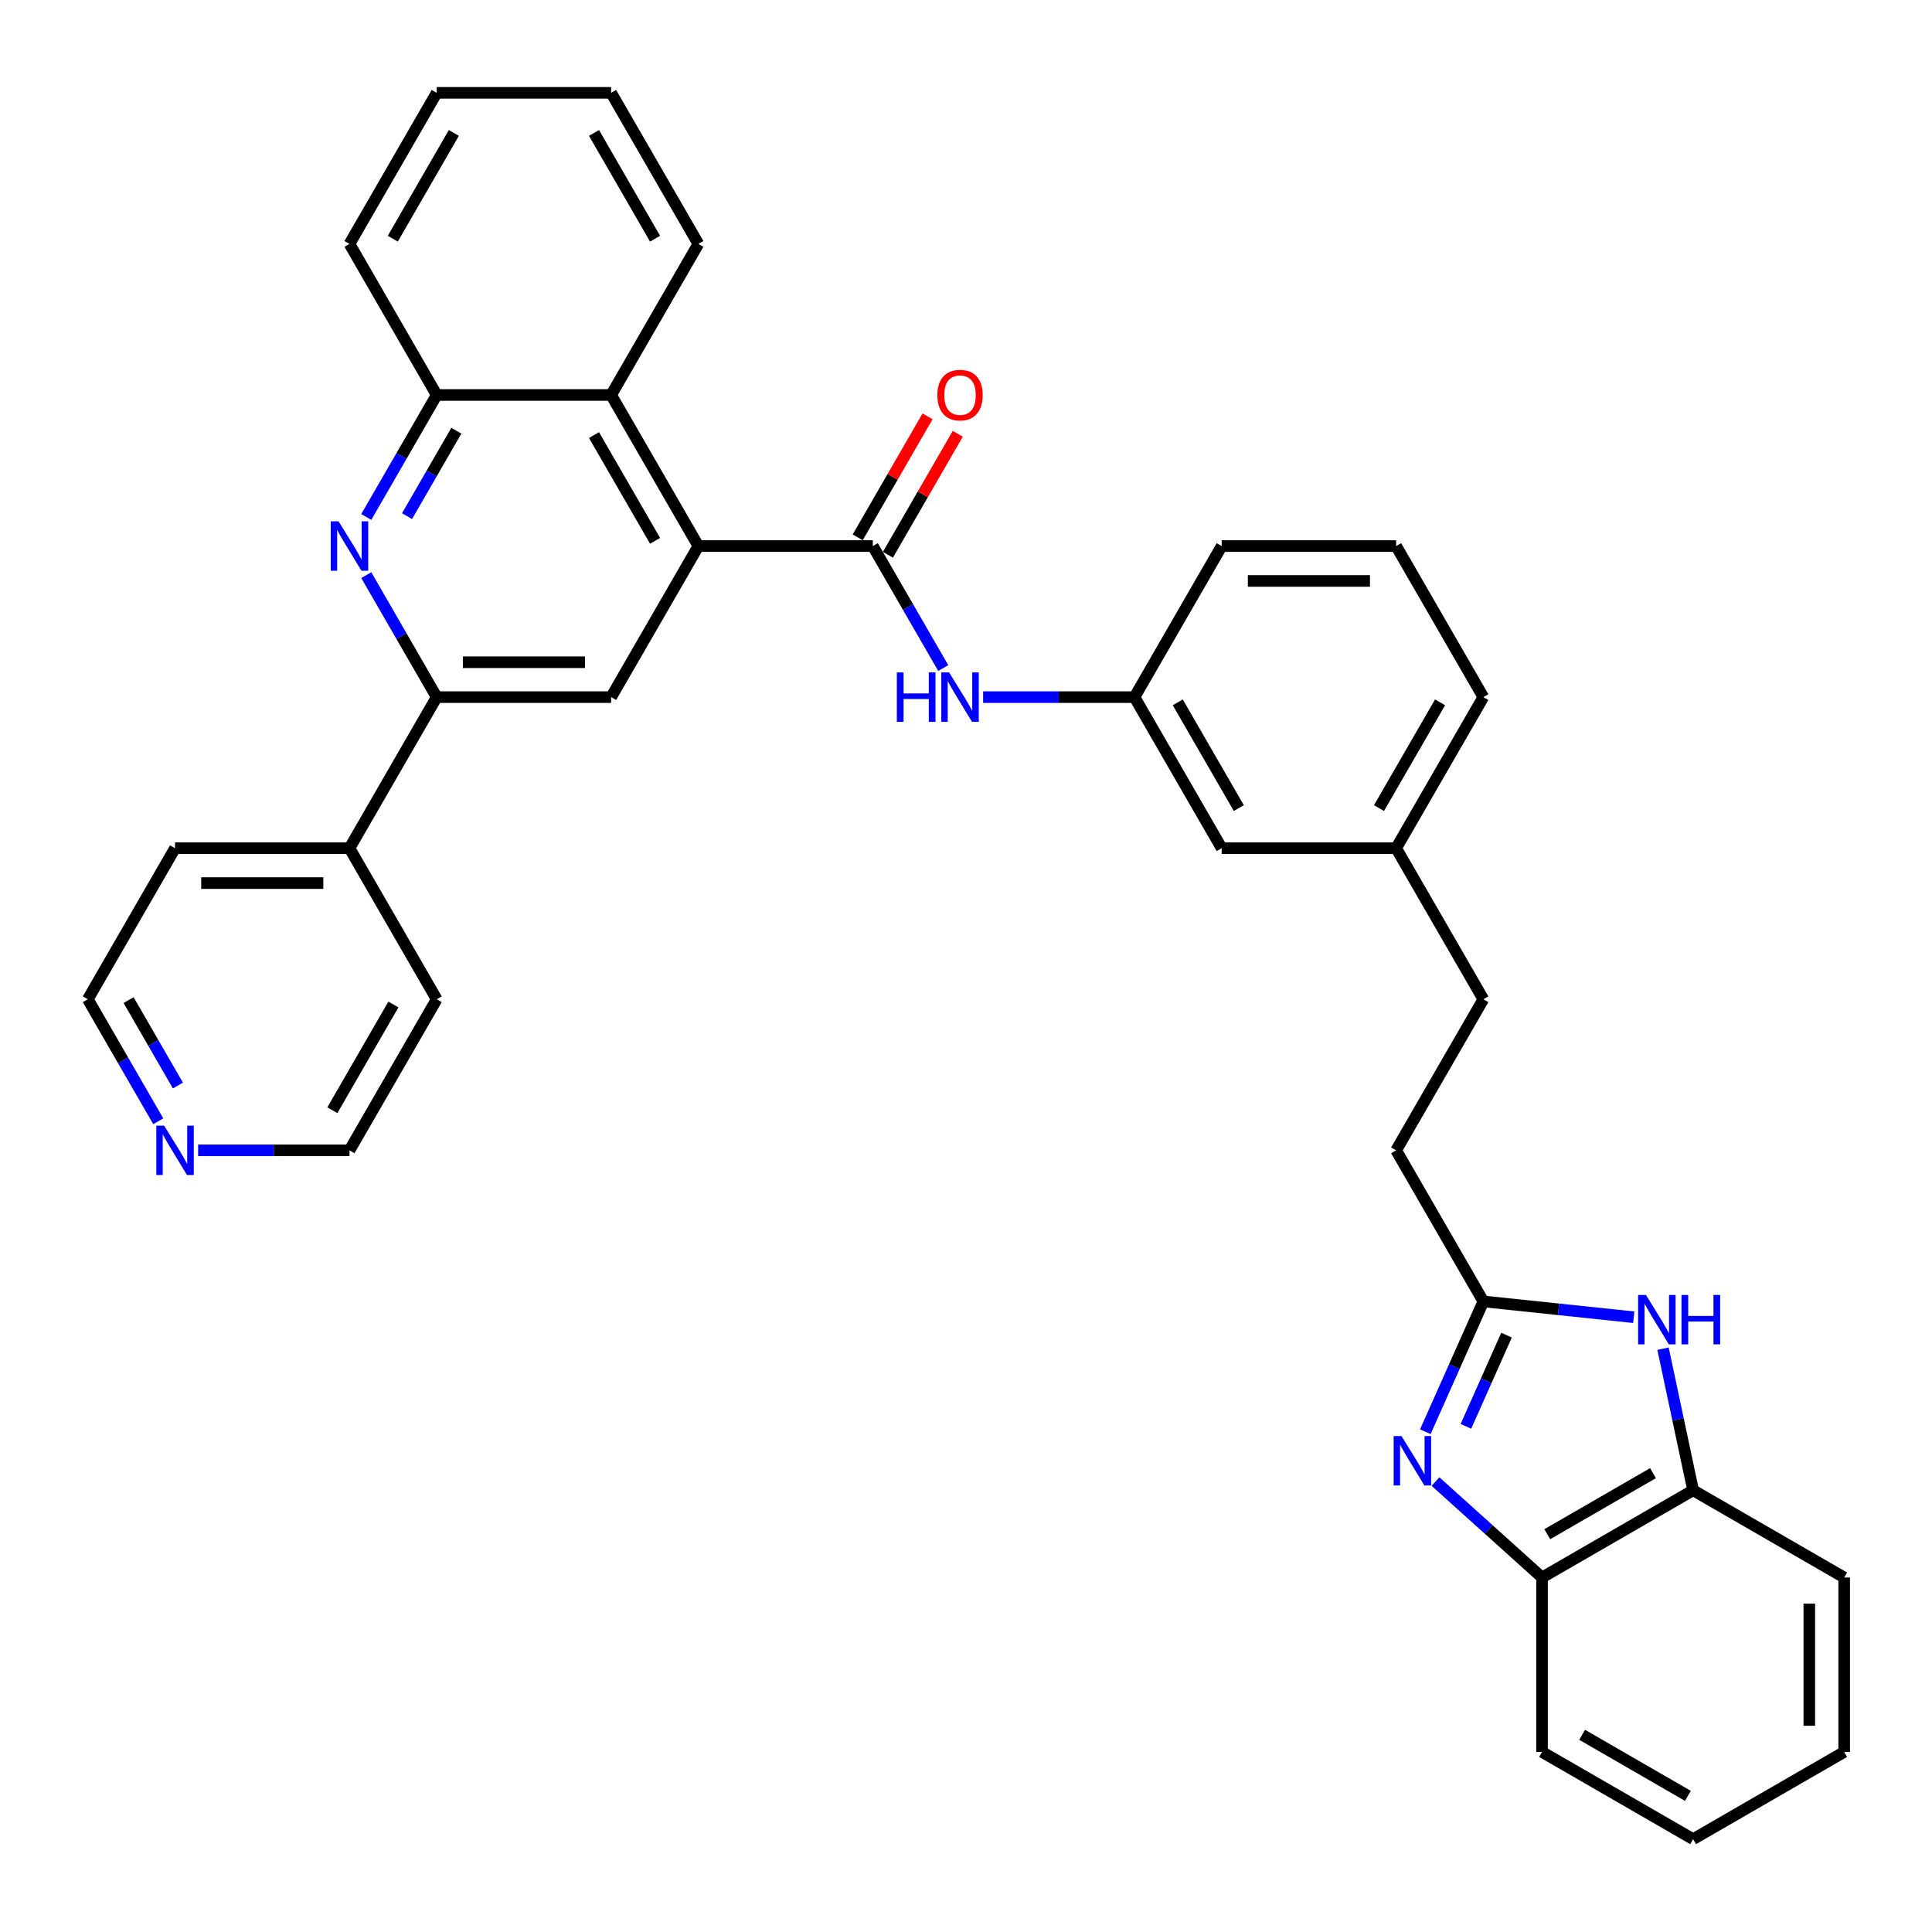 <?xml version='1.0' encoding='iso-8859-1'?>
<svg version='1.1' baseProfile='full'
              xmlns='http://www.w3.org/2000/svg'
                      xmlns:rdkit='http://www.rdkit.org/xml'
                      xmlns:xlink='http://www.w3.org/1999/xlink'
                  xml:space='preserve'
width='1000px' height='1000px' viewBox='0 0 1000 1000'>
<!-- END OF HEADER -->
<rect style='opacity:1.0;fill:#FFFFFF;stroke:none' width='1000' height='1000' x='0' y='0'> </rect>
<path class='bond-3' d='M 737.755,741.051 L 752.769,707.329' style='fill:none;fill-rule:evenodd;stroke:#0000FF;stroke-width:6px;stroke-linecap:butt;stroke-linejoin:miter;stroke-opacity:1' />
<path class='bond-3' d='M 752.769,707.329 L 767.782,673.608' style='fill:none;fill-rule:evenodd;stroke:#000000;stroke-width:6px;stroke-linecap:butt;stroke-linejoin:miter;stroke-opacity:1' />
<path class='bond-3' d='M 758.756,738.279 L 769.266,714.674' style='fill:none;fill-rule:evenodd;stroke:#0000FF;stroke-width:6px;stroke-linecap:butt;stroke-linejoin:miter;stroke-opacity:1' />
<path class='bond-3' d='M 769.266,714.674 L 779.775,691.069' style='fill:none;fill-rule:evenodd;stroke:#000000;stroke-width:6px;stroke-linecap:butt;stroke-linejoin:miter;stroke-opacity:1' />
<path class='bond-10' d='M 743.012,766.857 L 770.585,791.683' style='fill:none;fill-rule:evenodd;stroke:#0000FF;stroke-width:6px;stroke-linecap:butt;stroke-linejoin:miter;stroke-opacity:1' />
<path class='bond-10' d='M 770.585,791.683 L 798.157,816.51' style='fill:none;fill-rule:evenodd;stroke:#000000;stroke-width:6px;stroke-linecap:butt;stroke-linejoin:miter;stroke-opacity:1' />
<path class='bond-0' d='M 361.473,282.637 L 451.764,282.637' style='fill:none;fill-rule:evenodd;stroke:#000000;stroke-width:6px;stroke-linecap:butt;stroke-linejoin:miter;stroke-opacity:1' />
<path class='bond-6' d='M 361.473,282.637 L 316.327,360.831' style='fill:none;fill-rule:evenodd;stroke:#000000;stroke-width:6px;stroke-linecap:butt;stroke-linejoin:miter;stroke-opacity:1' />
<path class='bond-7' d='M 361.473,282.637 L 316.327,204.443' style='fill:none;fill-rule:evenodd;stroke:#000000;stroke-width:6px;stroke-linecap:butt;stroke-linejoin:miter;stroke-opacity:1' />
<path class='bond-7' d='M 339.062,279.937 L 307.46,225.201' style='fill:none;fill-rule:evenodd;stroke:#000000;stroke-width:6px;stroke-linecap:butt;stroke-linejoin:miter;stroke-opacity:1' />
<path class='bond-1' d='M 451.764,282.637 L 469.994,314.213' style='fill:none;fill-rule:evenodd;stroke:#000000;stroke-width:6px;stroke-linecap:butt;stroke-linejoin:miter;stroke-opacity:1' />
<path class='bond-1' d='M 469.994,314.213 L 488.225,345.789' style='fill:none;fill-rule:evenodd;stroke:#0000FF;stroke-width:6px;stroke-linecap:butt;stroke-linejoin:miter;stroke-opacity:1' />
<path class='bond-12' d='M 459.583,287.151 L 477.657,255.846' style='fill:none;fill-rule:evenodd;stroke:#000000;stroke-width:6px;stroke-linecap:butt;stroke-linejoin:miter;stroke-opacity:1' />
<path class='bond-12' d='M 477.657,255.846 L 495.731,224.541' style='fill:none;fill-rule:evenodd;stroke:#FF0000;stroke-width:6px;stroke-linecap:butt;stroke-linejoin:miter;stroke-opacity:1' />
<path class='bond-12' d='M 443.944,278.122 L 462.018,246.817' style='fill:none;fill-rule:evenodd;stroke:#000000;stroke-width:6px;stroke-linecap:butt;stroke-linejoin:miter;stroke-opacity:1' />
<path class='bond-12' d='M 462.018,246.817 L 480.092,215.512' style='fill:none;fill-rule:evenodd;stroke:#FF0000;stroke-width:6px;stroke-linecap:butt;stroke-linejoin:miter;stroke-opacity:1' />
<path class='bond-2' d='M 189.576,267.594 L 207.806,236.018' style='fill:none;fill-rule:evenodd;stroke:#0000FF;stroke-width:6px;stroke-linecap:butt;stroke-linejoin:miter;stroke-opacity:1' />
<path class='bond-2' d='M 207.806,236.018 L 226.036,204.443' style='fill:none;fill-rule:evenodd;stroke:#000000;stroke-width:6px;stroke-linecap:butt;stroke-linejoin:miter;stroke-opacity:1' />
<path class='bond-2' d='M 210.684,267.151 L 223.445,245.048' style='fill:none;fill-rule:evenodd;stroke:#0000FF;stroke-width:6px;stroke-linecap:butt;stroke-linejoin:miter;stroke-opacity:1' />
<path class='bond-2' d='M 223.445,245.048 L 236.206,222.944' style='fill:none;fill-rule:evenodd;stroke:#000000;stroke-width:6px;stroke-linecap:butt;stroke-linejoin:miter;stroke-opacity:1' />
<path class='bond-38' d='M 189.576,297.679 L 207.806,329.255' style='fill:none;fill-rule:evenodd;stroke:#0000FF;stroke-width:6px;stroke-linecap:butt;stroke-linejoin:miter;stroke-opacity:1' />
<path class='bond-38' d='M 207.806,329.255 L 226.036,360.831' style='fill:none;fill-rule:evenodd;stroke:#000000;stroke-width:6px;stroke-linecap:butt;stroke-linejoin:miter;stroke-opacity:1' />
<path class='bond-4' d='M 767.782,673.608 L 806.703,677.699' style='fill:none;fill-rule:evenodd;stroke:#000000;stroke-width:6px;stroke-linecap:butt;stroke-linejoin:miter;stroke-opacity:1' />
<path class='bond-4' d='M 806.703,677.699 L 845.624,681.79' style='fill:none;fill-rule:evenodd;stroke:#0000FF;stroke-width:6px;stroke-linecap:butt;stroke-linejoin:miter;stroke-opacity:1' />
<path class='bond-16' d='M 767.782,673.608 L 722.637,595.414' style='fill:none;fill-rule:evenodd;stroke:#000000;stroke-width:6px;stroke-linecap:butt;stroke-linejoin:miter;stroke-opacity:1' />
<path class='bond-35' d='M 860.776,698.089 L 868.564,734.726' style='fill:none;fill-rule:evenodd;stroke:#0000FF;stroke-width:6px;stroke-linecap:butt;stroke-linejoin:miter;stroke-opacity:1' />
<path class='bond-35' d='M 868.564,734.726 L 876.351,771.364' style='fill:none;fill-rule:evenodd;stroke:#000000;stroke-width:6px;stroke-linecap:butt;stroke-linejoin:miter;stroke-opacity:1' />
<path class='bond-5' d='M 226.036,360.831 L 316.327,360.831' style='fill:none;fill-rule:evenodd;stroke:#000000;stroke-width:6px;stroke-linecap:butt;stroke-linejoin:miter;stroke-opacity:1' />
<path class='bond-5' d='M 239.58,342.773 L 302.784,342.773' style='fill:none;fill-rule:evenodd;stroke:#000000;stroke-width:6px;stroke-linecap:butt;stroke-linejoin:miter;stroke-opacity:1' />
<path class='bond-14' d='M 226.036,360.831 L 180.891,439.025' style='fill:none;fill-rule:evenodd;stroke:#000000;stroke-width:6px;stroke-linecap:butt;stroke-linejoin:miter;stroke-opacity:1' />
<path class='bond-8' d='M 316.327,204.443 L 226.036,204.443' style='fill:none;fill-rule:evenodd;stroke:#000000;stroke-width:6px;stroke-linecap:butt;stroke-linejoin:miter;stroke-opacity:1' />
<path class='bond-20' d='M 316.327,204.443 L 361.473,126.248' style='fill:none;fill-rule:evenodd;stroke:#000000;stroke-width:6px;stroke-linecap:butt;stroke-linejoin:miter;stroke-opacity:1' />
<path class='bond-21' d='M 226.036,204.443 L 180.891,126.248' style='fill:none;fill-rule:evenodd;stroke:#000000;stroke-width:6px;stroke-linecap:butt;stroke-linejoin:miter;stroke-opacity:1' />
<path class='bond-9' d='M 508.864,360.831 L 548.032,360.831' style='fill:none;fill-rule:evenodd;stroke:#0000FF;stroke-width:6px;stroke-linecap:butt;stroke-linejoin:miter;stroke-opacity:1' />
<path class='bond-9' d='M 548.032,360.831 L 587.2,360.831' style='fill:none;fill-rule:evenodd;stroke:#000000;stroke-width:6px;stroke-linecap:butt;stroke-linejoin:miter;stroke-opacity:1' />
<path class='bond-11' d='M 798.157,816.51 L 876.351,771.364' style='fill:none;fill-rule:evenodd;stroke:#000000;stroke-width:6px;stroke-linecap:butt;stroke-linejoin:miter;stroke-opacity:1' />
<path class='bond-11' d='M 800.857,794.099 L 855.593,762.497' style='fill:none;fill-rule:evenodd;stroke:#000000;stroke-width:6px;stroke-linecap:butt;stroke-linejoin:miter;stroke-opacity:1' />
<path class='bond-22' d='M 798.157,816.51 L 798.157,906.801' style='fill:none;fill-rule:evenodd;stroke:#000000;stroke-width:6px;stroke-linecap:butt;stroke-linejoin:miter;stroke-opacity:1' />
<path class='bond-24' d='M 876.351,771.364 L 954.545,816.51' style='fill:none;fill-rule:evenodd;stroke:#000000;stroke-width:6px;stroke-linecap:butt;stroke-linejoin:miter;stroke-opacity:1' />
<path class='bond-13' d='M 587.2,360.831 L 632.346,439.025' style='fill:none;fill-rule:evenodd;stroke:#000000;stroke-width:6px;stroke-linecap:butt;stroke-linejoin:miter;stroke-opacity:1' />
<path class='bond-13' d='M 609.611,363.531 L 641.213,418.267' style='fill:none;fill-rule:evenodd;stroke:#000000;stroke-width:6px;stroke-linecap:butt;stroke-linejoin:miter;stroke-opacity:1' />
<path class='bond-37' d='M 587.2,360.831 L 632.346,282.637' style='fill:none;fill-rule:evenodd;stroke:#000000;stroke-width:6px;stroke-linecap:butt;stroke-linejoin:miter;stroke-opacity:1' />
<path class='bond-28' d='M 180.891,439.025 L 226.036,517.22' style='fill:none;fill-rule:evenodd;stroke:#000000;stroke-width:6px;stroke-linecap:butt;stroke-linejoin:miter;stroke-opacity:1' />
<path class='bond-29' d='M 180.891,439.025 L 90.6,439.025' style='fill:none;fill-rule:evenodd;stroke:#000000;stroke-width:6px;stroke-linecap:butt;stroke-linejoin:miter;stroke-opacity:1' />
<path class='bond-29' d='M 167.347,457.084 L 104.144,457.084' style='fill:none;fill-rule:evenodd;stroke:#000000;stroke-width:6px;stroke-linecap:butt;stroke-linejoin:miter;stroke-opacity:1' />
<path class='bond-15' d='M 81.915,580.371 L 63.685,548.796' style='fill:none;fill-rule:evenodd;stroke:#0000FF;stroke-width:6px;stroke-linecap:butt;stroke-linejoin:miter;stroke-opacity:1' />
<path class='bond-15' d='M 63.685,548.796 L 45.455,517.22' style='fill:none;fill-rule:evenodd;stroke:#000000;stroke-width:6px;stroke-linecap:butt;stroke-linejoin:miter;stroke-opacity:1' />
<path class='bond-15' d='M 92.085,561.87 L 79.324,539.766' style='fill:none;fill-rule:evenodd;stroke:#0000FF;stroke-width:6px;stroke-linecap:butt;stroke-linejoin:miter;stroke-opacity:1' />
<path class='bond-15' d='M 79.324,539.766 L 66.562,517.663' style='fill:none;fill-rule:evenodd;stroke:#000000;stroke-width:6px;stroke-linecap:butt;stroke-linejoin:miter;stroke-opacity:1' />
<path class='bond-40' d='M 102.555,595.414 L 141.723,595.414' style='fill:none;fill-rule:evenodd;stroke:#0000FF;stroke-width:6px;stroke-linecap:butt;stroke-linejoin:miter;stroke-opacity:1' />
<path class='bond-40' d='M 141.723,595.414 L 180.891,595.414' style='fill:none;fill-rule:evenodd;stroke:#000000;stroke-width:6px;stroke-linecap:butt;stroke-linejoin:miter;stroke-opacity:1' />
<path class='bond-19' d='M 722.637,595.414 L 767.782,517.22' style='fill:none;fill-rule:evenodd;stroke:#000000;stroke-width:6px;stroke-linecap:butt;stroke-linejoin:miter;stroke-opacity:1' />
<path class='bond-17' d='M 632.346,439.025 L 722.637,439.025' style='fill:none;fill-rule:evenodd;stroke:#000000;stroke-width:6px;stroke-linecap:butt;stroke-linejoin:miter;stroke-opacity:1' />
<path class='bond-18' d='M 722.637,439.025 L 767.782,517.22' style='fill:none;fill-rule:evenodd;stroke:#000000;stroke-width:6px;stroke-linecap:butt;stroke-linejoin:miter;stroke-opacity:1' />
<path class='bond-30' d='M 722.637,439.025 L 767.782,360.831' style='fill:none;fill-rule:evenodd;stroke:#000000;stroke-width:6px;stroke-linecap:butt;stroke-linejoin:miter;stroke-opacity:1' />
<path class='bond-30' d='M 713.77,418.267 L 745.372,363.531' style='fill:none;fill-rule:evenodd;stroke:#000000;stroke-width:6px;stroke-linecap:butt;stroke-linejoin:miter;stroke-opacity:1' />
<path class='bond-31' d='M 361.473,126.248 L 316.327,48.054' style='fill:none;fill-rule:evenodd;stroke:#000000;stroke-width:6px;stroke-linecap:butt;stroke-linejoin:miter;stroke-opacity:1' />
<path class='bond-31' d='M 339.062,123.548 L 307.46,68.812' style='fill:none;fill-rule:evenodd;stroke:#000000;stroke-width:6px;stroke-linecap:butt;stroke-linejoin:miter;stroke-opacity:1' />
<path class='bond-39' d='M 180.891,126.248 L 226.036,48.054' style='fill:none;fill-rule:evenodd;stroke:#000000;stroke-width:6px;stroke-linecap:butt;stroke-linejoin:miter;stroke-opacity:1' />
<path class='bond-39' d='M 203.302,123.548 L 234.904,68.812' style='fill:none;fill-rule:evenodd;stroke:#000000;stroke-width:6px;stroke-linecap:butt;stroke-linejoin:miter;stroke-opacity:1' />
<path class='bond-33' d='M 798.157,906.801 L 876.351,951.946' style='fill:none;fill-rule:evenodd;stroke:#000000;stroke-width:6px;stroke-linecap:butt;stroke-linejoin:miter;stroke-opacity:1' />
<path class='bond-33' d='M 818.915,897.933 L 873.651,929.535' style='fill:none;fill-rule:evenodd;stroke:#000000;stroke-width:6px;stroke-linecap:butt;stroke-linejoin:miter;stroke-opacity:1' />
<path class='bond-23' d='M 722.637,282.637 L 767.782,360.831' style='fill:none;fill-rule:evenodd;stroke:#000000;stroke-width:6px;stroke-linecap:butt;stroke-linejoin:miter;stroke-opacity:1' />
<path class='bond-27' d='M 722.637,282.637 L 632.346,282.637' style='fill:none;fill-rule:evenodd;stroke:#000000;stroke-width:6px;stroke-linecap:butt;stroke-linejoin:miter;stroke-opacity:1' />
<path class='bond-27' d='M 709.093,300.695 L 645.889,300.695' style='fill:none;fill-rule:evenodd;stroke:#000000;stroke-width:6px;stroke-linecap:butt;stroke-linejoin:miter;stroke-opacity:1' />
<path class='bond-36' d='M 954.545,816.51 L 954.545,906.801' style='fill:none;fill-rule:evenodd;stroke:#000000;stroke-width:6px;stroke-linecap:butt;stroke-linejoin:miter;stroke-opacity:1' />
<path class='bond-36' d='M 936.487,830.053 L 936.487,893.257' style='fill:none;fill-rule:evenodd;stroke:#000000;stroke-width:6px;stroke-linecap:butt;stroke-linejoin:miter;stroke-opacity:1' />
<path class='bond-25' d='M 180.891,595.414 L 226.036,517.22' style='fill:none;fill-rule:evenodd;stroke:#000000;stroke-width:6px;stroke-linecap:butt;stroke-linejoin:miter;stroke-opacity:1' />
<path class='bond-25' d='M 172.024,574.656 L 203.626,519.92' style='fill:none;fill-rule:evenodd;stroke:#000000;stroke-width:6px;stroke-linecap:butt;stroke-linejoin:miter;stroke-opacity:1' />
<path class='bond-26' d='M 45.455,517.22 L 90.6,439.025' style='fill:none;fill-rule:evenodd;stroke:#000000;stroke-width:6px;stroke-linecap:butt;stroke-linejoin:miter;stroke-opacity:1' />
<path class='bond-32' d='M 316.327,48.054 L 226.036,48.054' style='fill:none;fill-rule:evenodd;stroke:#000000;stroke-width:6px;stroke-linecap:butt;stroke-linejoin:miter;stroke-opacity:1' />
<path class='bond-34' d='M 876.351,951.946 L 954.545,906.801' style='fill:none;fill-rule:evenodd;stroke:#000000;stroke-width:6px;stroke-linecap:butt;stroke-linejoin:miter;stroke-opacity:1' />
<path  class='atom-0' d='M 725.405 743.308
L 733.784 756.852
Q 734.615 758.188, 735.951 760.608
Q 737.288 763.027, 737.36 763.172
L 737.36 743.308
L 740.755 743.308
L 740.755 768.878
L 737.252 768.878
L 728.259 754.071
Q 727.211 752.337, 726.092 750.351
Q 725.008 748.364, 724.683 747.75
L 724.683 768.878
L 721.36 768.878
L 721.36 743.308
L 725.405 743.308
' fill='#0000FF'/>
<path  class='atom-3' d='M 175.239 269.852
L 183.618 283.395
Q 184.448 284.732, 185.785 287.151
Q 187.121 289.571, 187.193 289.716
L 187.193 269.852
L 190.588 269.852
L 190.588 295.422
L 187.085 295.422
L 178.092 280.614
Q 177.045 278.881, 175.925 276.894
Q 174.842 274.908, 174.516 274.294
L 174.516 295.422
L 171.194 295.422
L 171.194 269.852
L 175.239 269.852
' fill='#0000FF'/>
<path  class='atom-5' d='M 851.926 670.261
L 860.305 683.805
Q 861.136 685.141, 862.472 687.561
Q 863.809 689.981, 863.881 690.125
L 863.881 670.261
L 867.276 670.261
L 867.276 695.831
L 863.773 695.831
L 854.78 681.024
Q 853.732 679.29, 852.613 677.304
Q 851.529 675.317, 851.204 674.703
L 851.204 695.831
L 847.881 695.831
L 847.881 670.261
L 851.926 670.261
' fill='#0000FF'/>
<path  class='atom-5' d='M 870.346 670.261
L 873.813 670.261
L 873.813 681.132
L 886.887 681.132
L 886.887 670.261
L 890.354 670.261
L 890.354 695.831
L 886.887 695.831
L 886.887 684.021
L 873.813 684.021
L 873.813 695.831
L 870.346 695.831
L 870.346 670.261
' fill='#0000FF'/>
<path  class='atom-10' d='M 464.206 348.046
L 467.673 348.046
L 467.673 358.917
L 480.747 358.917
L 480.747 348.046
L 484.214 348.046
L 484.214 373.616
L 480.747 373.616
L 480.747 361.806
L 467.673 361.806
L 467.673 373.616
L 464.206 373.616
L 464.206 348.046
' fill='#0000FF'/>
<path  class='atom-10' d='M 491.257 348.046
L 499.636 361.59
Q 500.467 362.926, 501.803 365.346
Q 503.139 367.765, 503.212 367.91
L 503.212 348.046
L 506.607 348.046
L 506.607 373.616
L 503.103 373.616
L 494.11 358.809
Q 493.063 357.075, 491.943 355.089
Q 490.86 353.102, 490.535 352.488
L 490.535 373.616
L 487.212 373.616
L 487.212 348.046
L 491.257 348.046
' fill='#0000FF'/>
<path  class='atom-13' d='M 485.172 204.515
Q 485.172 198.375, 488.205 194.944
Q 491.239 191.513, 496.909 191.513
Q 502.58 191.513, 505.613 194.944
Q 508.647 198.375, 508.647 204.515
Q 508.647 210.727, 505.577 214.266
Q 502.507 217.769, 496.909 217.769
Q 491.275 217.769, 488.205 214.266
Q 485.172 210.763, 485.172 204.515
M 496.909 214.88
Q 500.81 214.88, 502.905 212.28
Q 505.036 209.643, 505.036 204.515
Q 505.036 199.495, 502.905 196.966
Q 500.81 194.402, 496.909 194.402
Q 493.009 194.402, 490.878 196.93
Q 488.783 199.458, 488.783 204.515
Q 488.783 209.679, 490.878 212.28
Q 493.009 214.88, 496.909 214.88
' fill='#FF0000'/>
<path  class='atom-16' d='M 84.948 582.629
L 93.327 596.172
Q 94.157 597.509, 95.494 599.928
Q 96.83 602.348, 96.902 602.493
L 96.902 582.629
L 100.297 582.629
L 100.297 608.199
L 96.794 608.199
L 87.801 593.391
Q 86.754 591.658, 85.634 589.671
Q 84.55 587.685, 84.225 587.071
L 84.225 608.199
L 80.903 608.199
L 80.903 582.629
L 84.948 582.629
' fill='#0000FF'/>
</svg>
